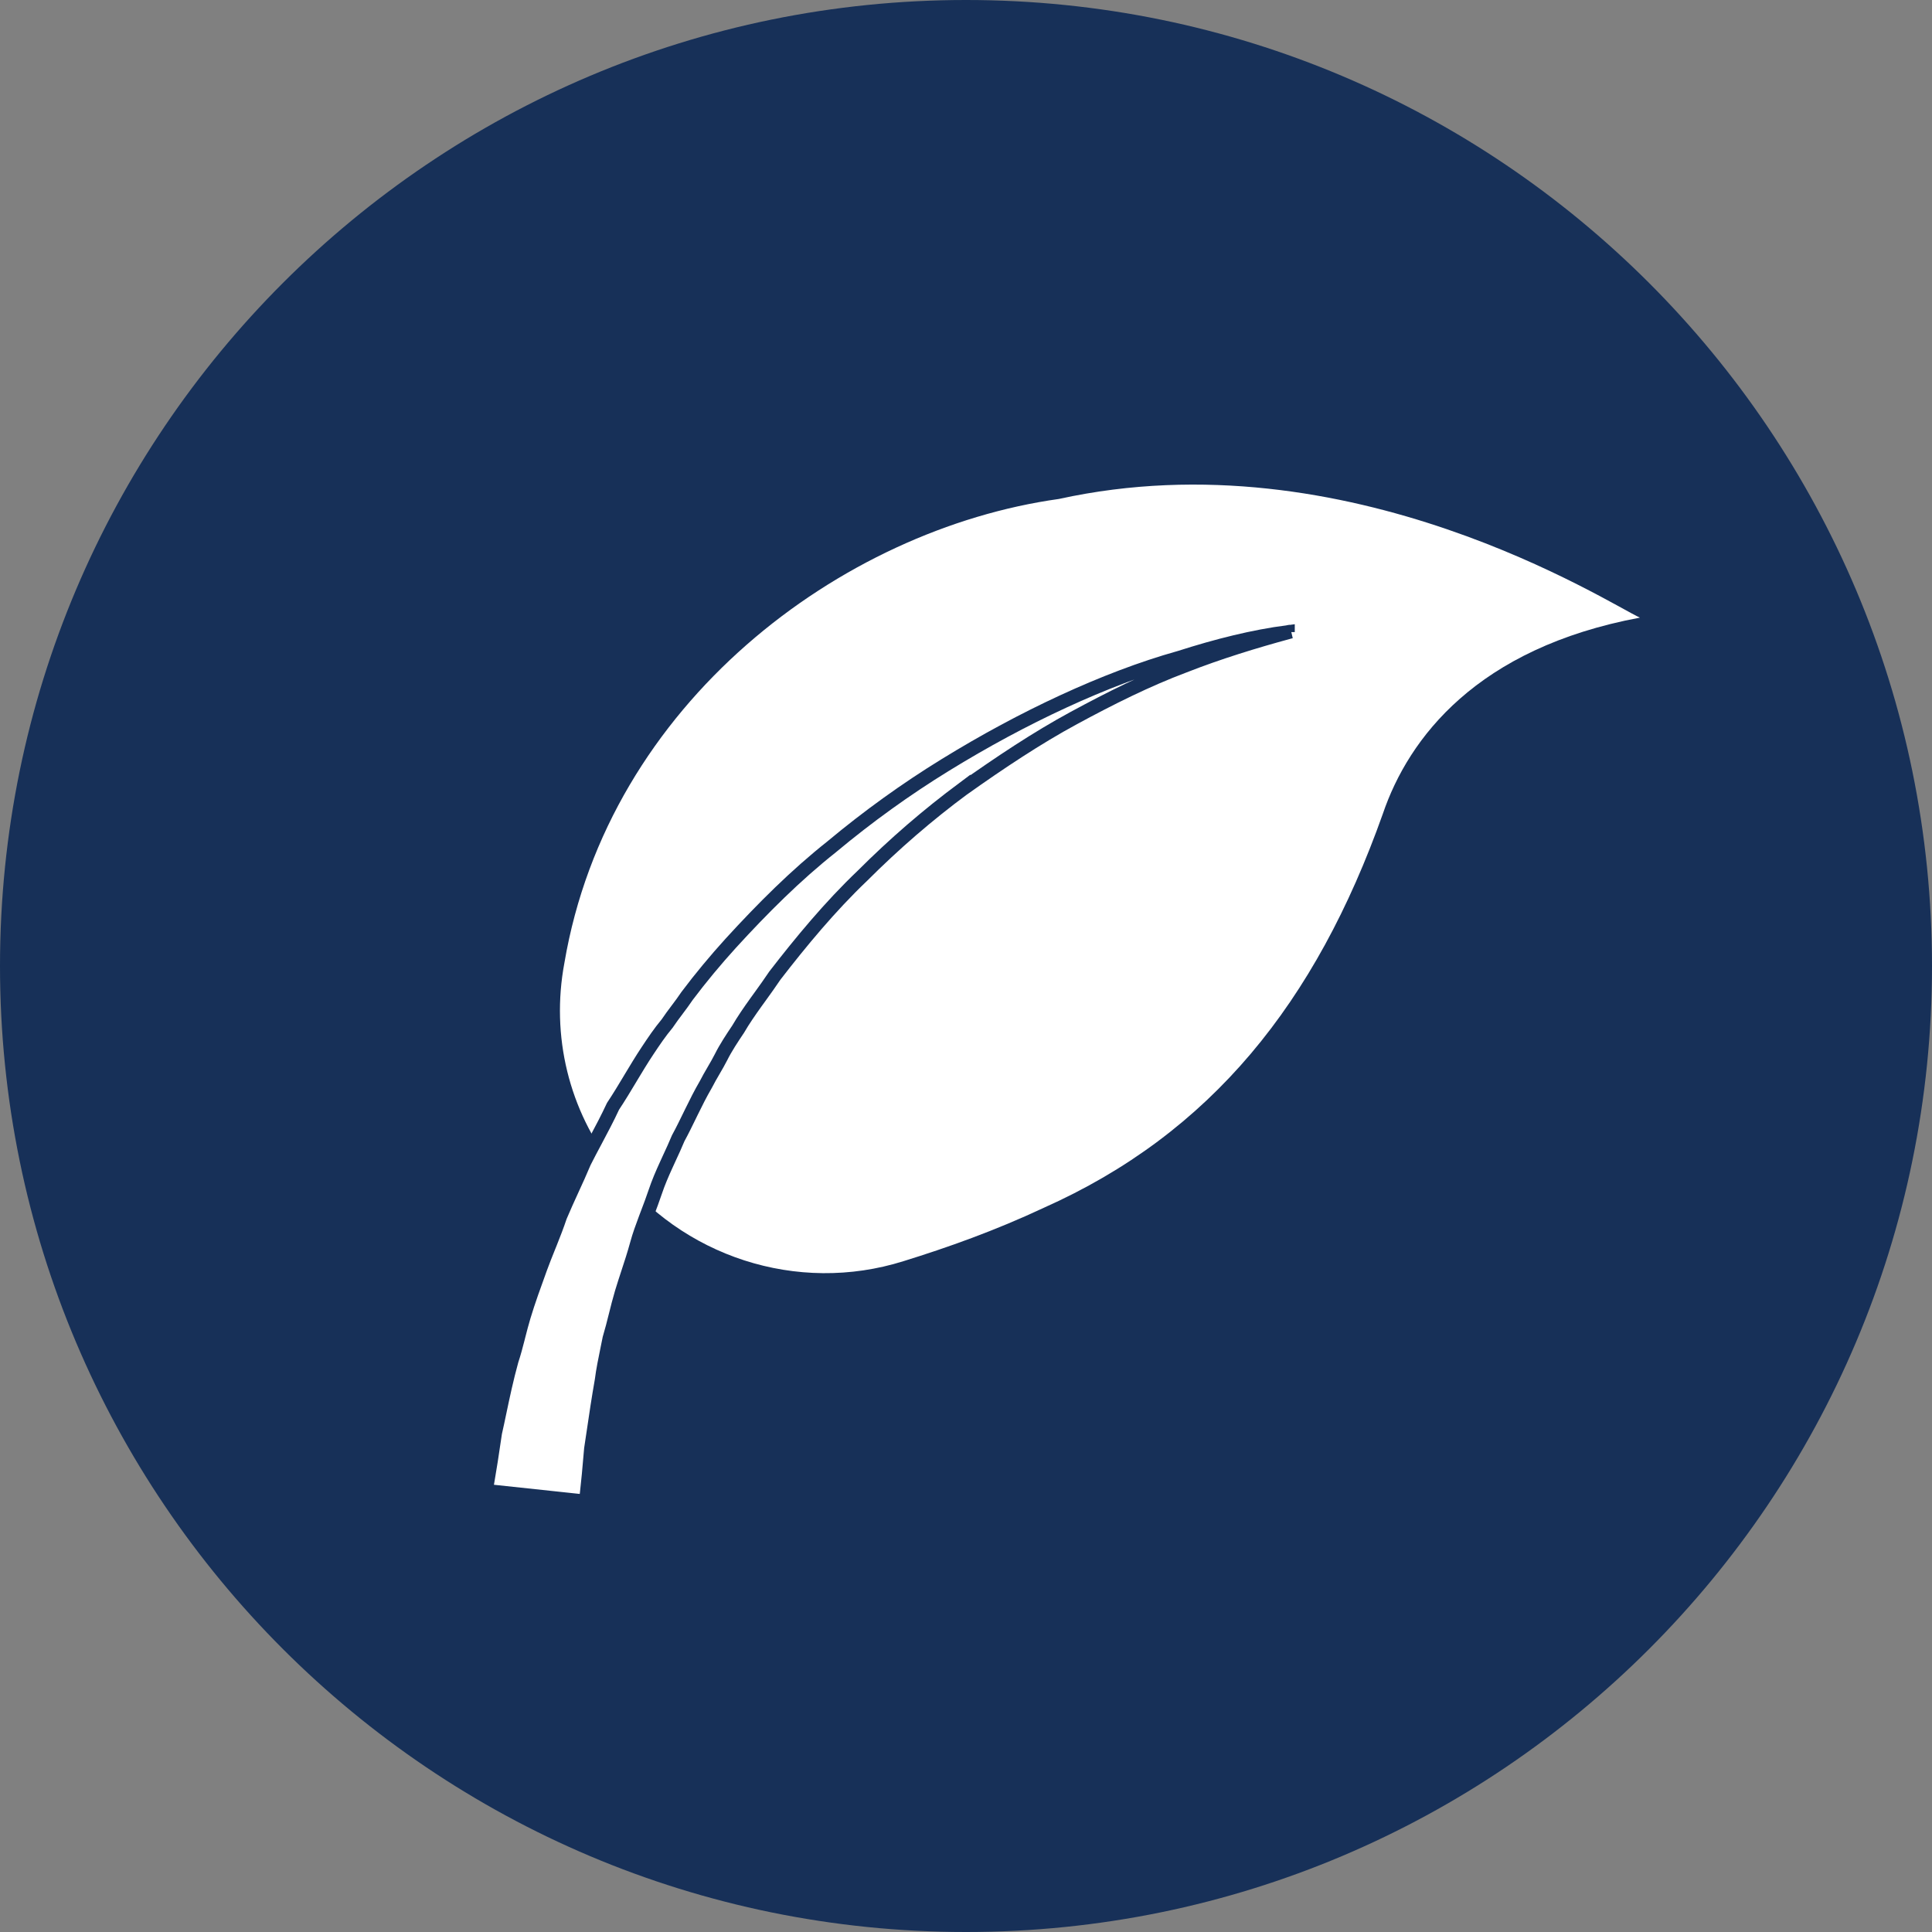 <svg width="70" height="70" viewBox="0 0 70 70" fill="none" xmlns="http://www.w3.org/2000/svg">
    <rect x="0" y="0" width="70" height="70" fill="#808080" stroke="none"/>
    <path d="M35 70C54.33 70 70 54.33 70 35C70 15.67 54.33 0 35 0C15.67 0 0 15.67 0 35C0 54.33 15.67 70 35 70Z"
          fill="#173058"/>
    <path d="M22.268 42.331C24.693 45.528 28.882 46.906 32.74 45.693C34.339 45.197 36.047 44.591 37.811 43.764C43.874 41.063 47.677 36.323 50.102 29.488C51.039 26.732 53.52 23.48 59.417 22.378C58.315 21.882 48.89 15.764 38.362 18.079C30.48 19.181 22.047 25.465 20.449 34.89C19.953 37.535 20.614 40.236 22.268 42.331Z"
          fill="white"/>
    <path d="M46.771 22.882C46.739 22.891 46.707 22.899 46.674 22.908C45.458 23.24 44.181 23.628 42.903 24.129C41.565 24.631 40.23 25.298 38.905 26.016C37.569 26.74 36.236 27.629 34.911 28.568L34.911 28.567L34.907 28.57C33.629 29.515 32.408 30.569 31.243 31.734C30.073 32.849 29.017 34.128 28.078 35.343L28.073 35.35L28.068 35.357C27.9 35.609 27.724 35.852 27.547 36.098C27.495 36.17 27.443 36.242 27.39 36.315C27.164 36.631 26.939 36.954 26.741 37.293L26.74 37.294C26.523 37.619 26.295 37.961 26.123 38.306C26.044 38.462 25.952 38.621 25.855 38.787L25.853 38.791C25.759 38.952 25.661 39.12 25.575 39.29C25.379 39.627 25.212 39.962 25.054 40.285C25.03 40.333 25.007 40.381 24.984 40.428C24.85 40.703 24.722 40.966 24.584 41.219L24.578 41.23L24.572 41.242C24.472 41.484 24.364 41.717 24.255 41.952C24.218 42.034 24.18 42.116 24.142 42.199C23.996 42.518 23.854 42.845 23.739 43.189C23.651 43.453 23.554 43.708 23.457 43.963C23.435 44.021 23.413 44.079 23.391 44.137C23.274 44.448 23.16 44.76 23.074 45.076C22.976 45.436 22.862 45.784 22.749 46.127C22.672 46.364 22.595 46.598 22.524 46.834C22.44 47.115 22.37 47.395 22.302 47.669L22.301 47.672C22.232 47.948 22.164 48.218 22.083 48.487L22.08 48.498L22.078 48.51C22.056 48.62 22.034 48.728 22.012 48.834C21.926 49.254 21.845 49.65 21.8 50.01C21.683 50.672 21.593 51.283 21.512 51.834C21.479 52.063 21.446 52.281 21.414 52.489L21.413 52.498L21.412 52.508C21.357 53.194 21.302 53.728 21.262 54.091C21.247 54.215 21.235 54.319 21.225 54.403L17.603 54.016C17.62 53.925 17.64 53.81 17.664 53.672C17.733 53.272 17.829 52.681 17.939 51.912C17.993 51.677 18.046 51.425 18.102 51.157C18.221 50.591 18.354 49.959 18.538 49.293C18.623 49.038 18.694 48.77 18.762 48.504C18.77 48.473 18.778 48.443 18.785 48.412C18.847 48.172 18.908 47.933 18.98 47.694C19.143 47.151 19.36 46.552 19.581 45.944C19.672 45.695 19.771 45.447 19.874 45.191C19.895 45.139 19.916 45.087 19.937 45.035C20.06 44.727 20.185 44.407 20.297 44.072C20.432 43.749 20.581 43.425 20.731 43.096L20.732 43.094C20.882 42.767 21.034 42.436 21.172 42.104C21.295 41.858 21.431 41.604 21.57 41.343C21.786 40.937 22.011 40.514 22.211 40.083C22.431 39.752 22.637 39.409 22.839 39.072L22.84 39.069C23.048 38.724 23.251 38.385 23.468 38.06C23.689 37.728 23.903 37.408 24.169 37.089L24.177 37.079L24.184 37.068C24.29 36.909 24.41 36.749 24.535 36.583L24.537 36.58C24.658 36.419 24.784 36.251 24.897 36.081C25.387 35.429 25.931 34.776 26.476 34.176C27.629 32.914 28.831 31.712 30.14 30.676L30.14 30.676L30.144 30.672C31.458 29.577 32.827 28.592 34.249 27.717C35.674 26.84 37.099 26.073 38.522 25.416C39.946 24.759 41.367 24.213 42.729 23.831L42.729 23.831L42.738 23.829C44.107 23.39 45.414 23.064 46.662 22.901L46.662 22.902L46.675 22.899C46.707 22.894 46.739 22.888 46.771 22.882Z"
          fill="white" stroke="#173058" stroke-width="0.5"/>
</svg>
